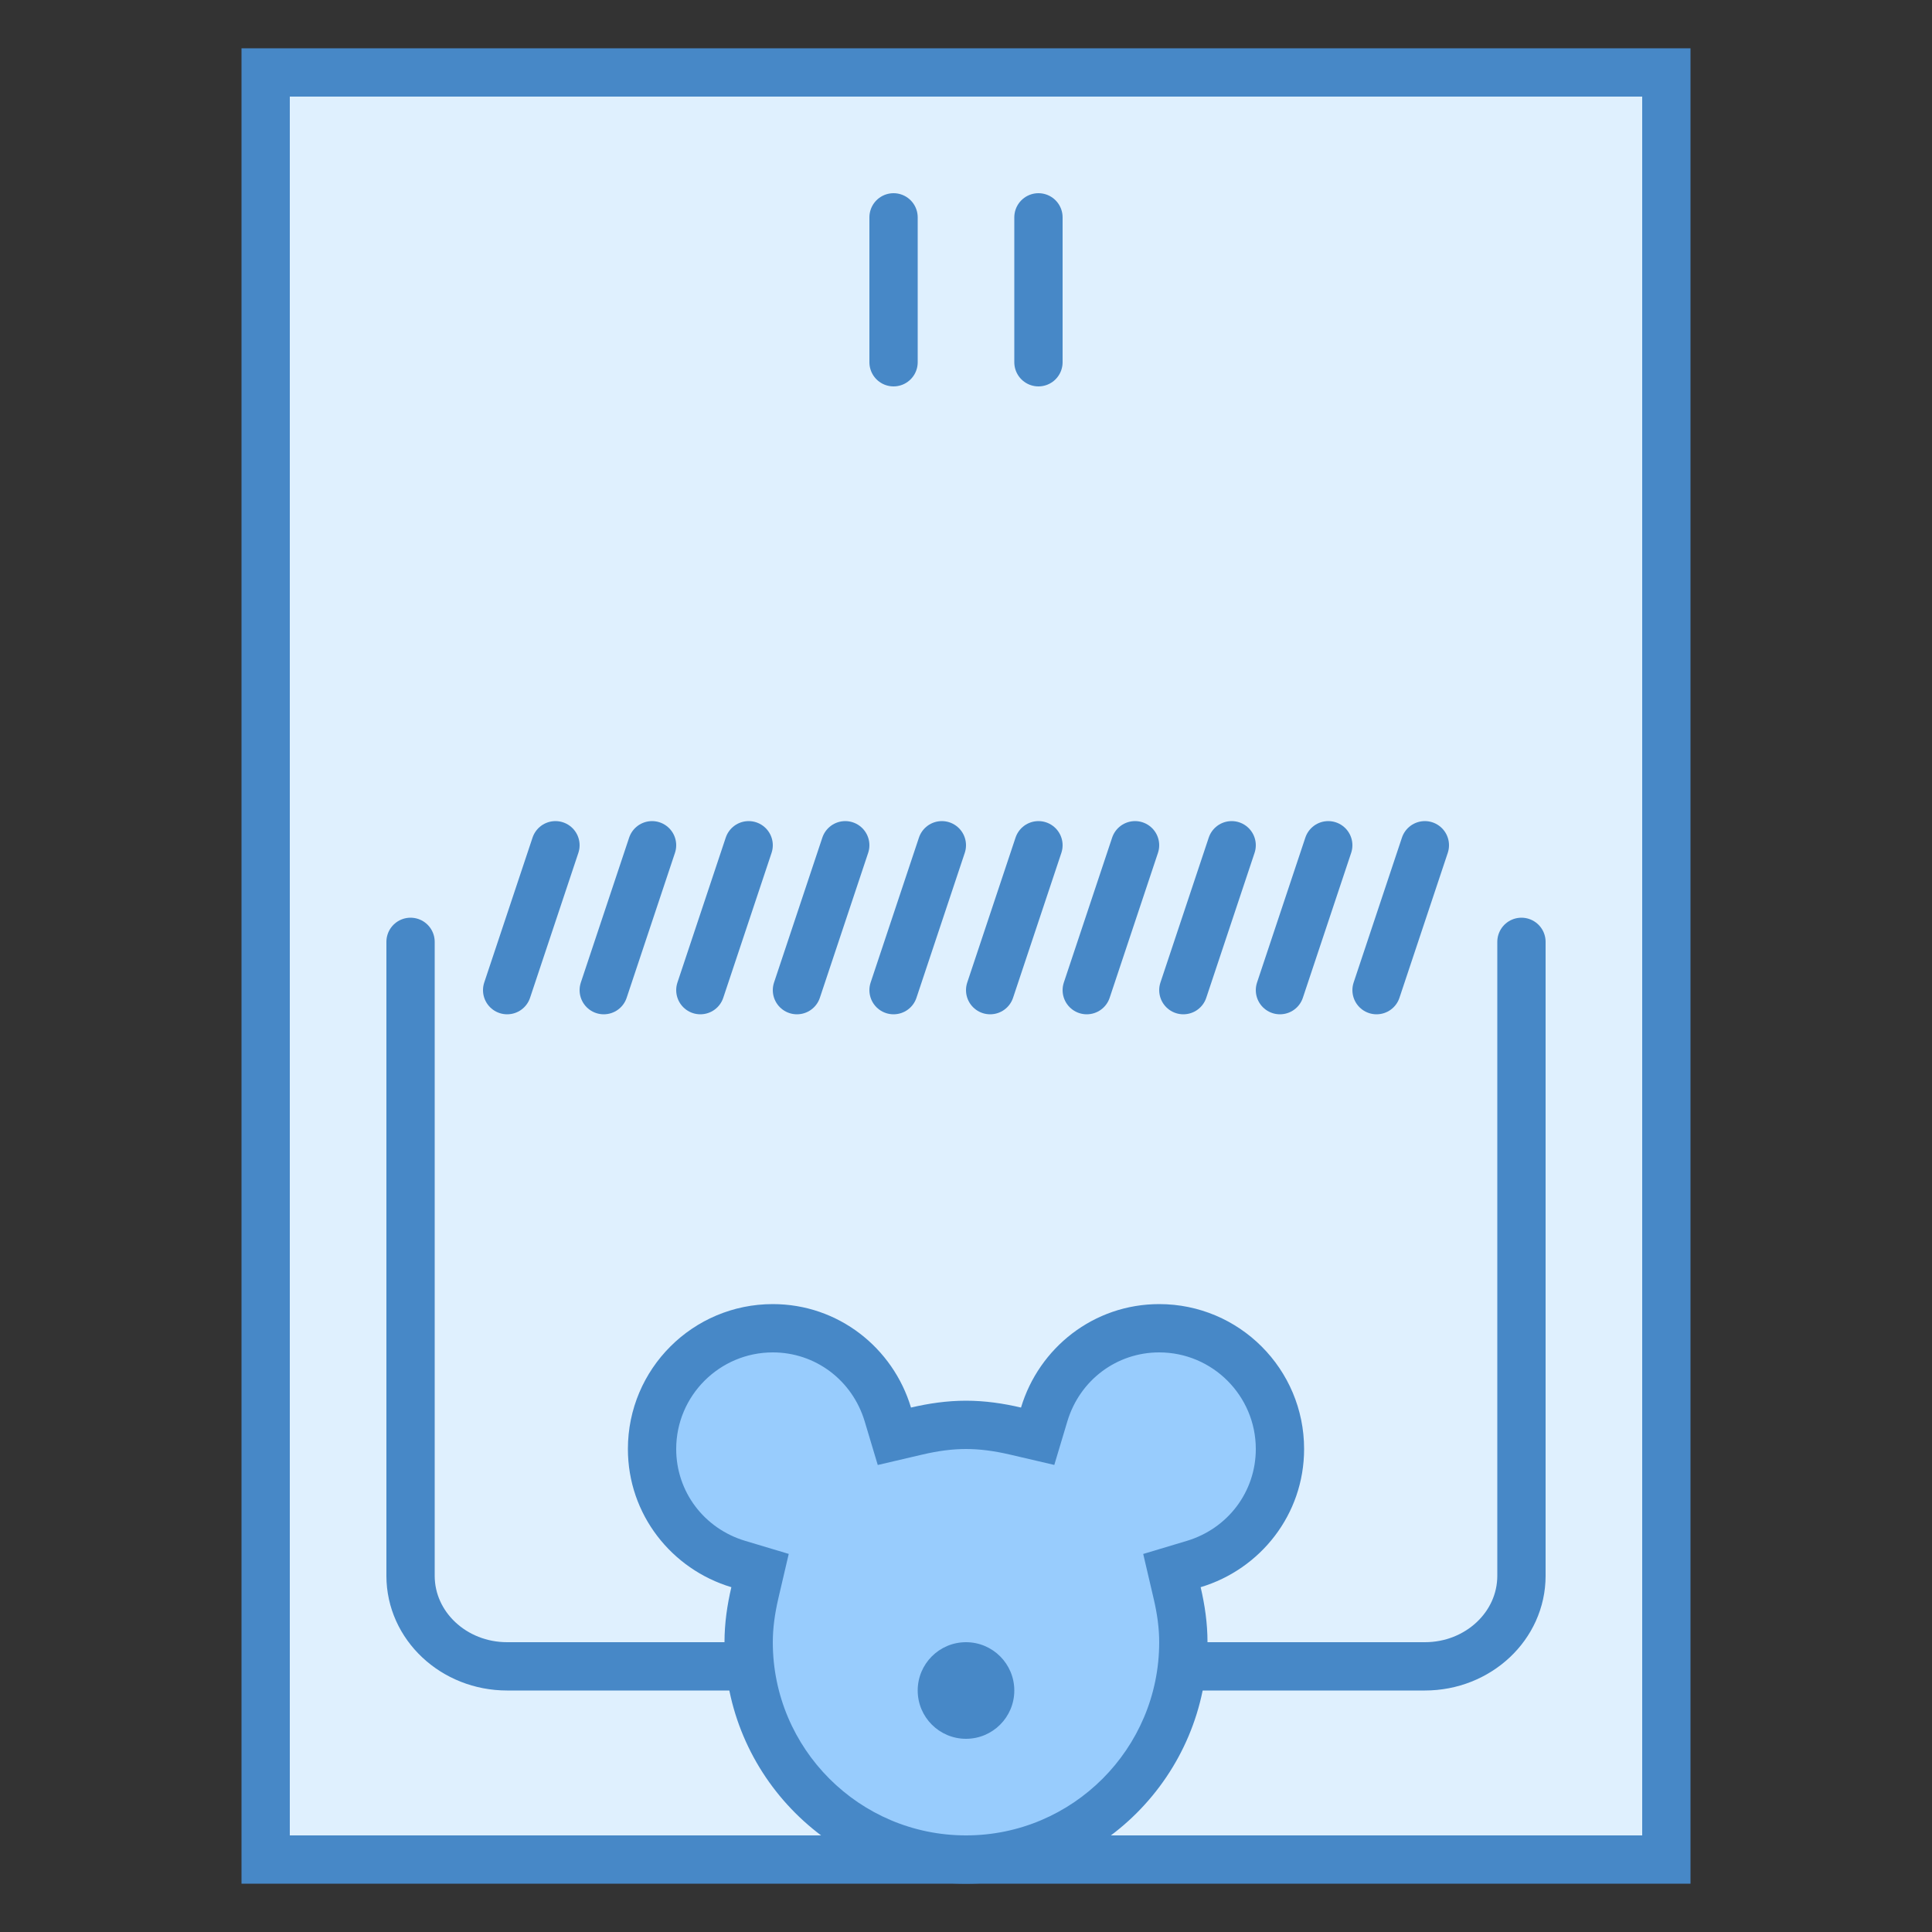 <?xml version="1.0" encoding="iso-8859-1"?>
<!-- Generator: Adobe Illustrator 21.0.2, SVG Export Plug-In . SVG Version: 6.00 Build 0)  -->
<svg xmlns="http://www.w3.org/2000/svg" xmlns:xlink="http://www.w3.org/1999/xlink" version="1.1" id="Layer_1" x="0px" y="0px" viewBox="0 0 40 40" style="enable-background:new 0 0 40 40;" xml:space="preserve">
<rect x="0" y="0" width="40" height="40" fill="#333333" stroke="none"/>
<g>
	<rect x="5.5" y="1.5" style="fill:#DFF0FE;" width="29" height="37"/>
	<path style="fill:#4788C7;" d="M34,2v36H6V2H34 M35,1H5v38h30V1L35,1z"/>
</g>
<line style="fill:none;stroke:#4788C7;stroke-linecap:round;stroke-miterlimit:10;" x1="21.5" y1="4.5" x2="21.5" y2="7.5"/>
<line style="fill:none;stroke:#4788C7;stroke-linecap:round;stroke-miterlimit:10;" x1="18.5" y1="4.5" x2="18.5" y2="7.5"/>
<path style="fill:none;stroke:#4788C7;stroke-linecap:round;stroke-miterlimit:10;" d="M31.5,19.5v13.125  c0,1.036-0.895,1.875-2,1.875h-19c-1.105,0-2-0.839-2-1.875V19.5"/>
<line style="fill:none;stroke:#4788C7;stroke-linecap:round;stroke-miterlimit:10;" x1="21.5" y1="17.5" x2="20.5" y2="20.5"/>
<line style="fill:none;stroke:#4788C7;stroke-linecap:round;stroke-miterlimit:10;" x1="23.5" y1="17.5" x2="22.5" y2="20.5"/>
<line style="fill:none;stroke:#4788C7;stroke-linecap:round;stroke-miterlimit:10;" x1="25.5" y1="17.5" x2="24.5" y2="20.5"/>
<line style="fill:none;stroke:#4788C7;stroke-linecap:round;stroke-miterlimit:10;" x1="27.5" y1="17.5" x2="26.5" y2="20.5"/>
<line style="fill:none;stroke:#4788C7;stroke-linecap:round;stroke-miterlimit:10;" x1="29.5" y1="17.5" x2="28.5" y2="20.5"/>
<line style="fill:none;stroke:#4788C7;stroke-linecap:round;stroke-miterlimit:10;" x1="19.5" y1="17.5" x2="18.5" y2="20.5"/>
<line style="fill:none;stroke:#4788C7;stroke-linecap:round;stroke-miterlimit:10;" x1="17.5" y1="17.5" x2="16.5" y2="20.5"/>
<line style="fill:none;stroke:#4788C7;stroke-linecap:round;stroke-miterlimit:10;" x1="15.5" y1="17.5" x2="14.5" y2="20.5"/>
<line style="fill:none;stroke:#4788C7;stroke-linecap:round;stroke-miterlimit:10;" x1="13.5" y1="17.5" x2="12.5" y2="20.5"/>
<line style="fill:none;stroke:#4788C7;stroke-linecap:round;stroke-miterlimit:10;" x1="11.5" y1="17.5" x2="10.5" y2="20.5"/>
<g>
	<g>
		<path style="fill:#98CCFD;" d="M20,38.5c-2.481,0-4.5-2.019-4.5-4.5c0-0.317,0.042-0.653,0.129-1.026l0.107-0.458l-0.45-0.135    C14.218,32.061,13.5,31.104,13.5,30c0-1.378,1.122-2.5,2.5-2.5c1.104,0,2.061,0.718,2.381,1.786l0.135,0.45l0.458-0.107    C19.347,29.542,19.683,29.5,20,29.5s0.653,0.042,1.026,0.129l0.458,0.107l0.135-0.45C21.939,28.218,22.896,27.5,24,27.5    c1.378,0,2.5,1.122,2.5,2.5c0,1.104-0.718,2.061-1.786,2.381l-0.45,0.135l0.107,0.458C24.458,33.347,24.5,33.683,24.5,34    C24.5,36.481,22.481,38.5,20,38.5z"/>
	</g>
	<g>
		<path style="fill:#4788C7;" d="M24,28c1.103,0,2,0.897,2,2c0,0.882-0.575,1.646-1.43,1.903l-0.901,0.27l0.214,0.916    C23.962,33.422,24,33.721,24,34c0,2.206-1.794,4-4,4s-4-1.794-4-4c0-0.279,0.038-0.578,0.116-0.912l0.214-0.916l-0.901-0.27    C14.575,31.646,14,30.882,14,30c0-1.103,0.897-2,2-2c0.882,0,1.646,0.575,1.903,1.43l0.27,0.901l0.916-0.214    C19.422,30.038,19.721,30,20,30s0.578,0.038,0.912,0.116l0.916,0.214l0.27-0.901C22.354,28.575,23.118,28,24,28 M24,27    c-1.357,0-2.49,0.906-2.861,2.142C20.772,29.056,20.394,29,20,29s-0.772,0.056-1.139,0.142C18.49,27.906,17.357,27,16,27    c-1.657,0-3,1.343-3,3c0,1.357,0.906,2.49,2.142,2.861C15.056,33.228,15,33.606,15,34c0,2.761,2.239,5,5,5s5-2.239,5-5    c0-0.394-0.056-0.772-0.142-1.139C26.094,32.49,27,31.357,27,30C27,28.343,25.657,27,24,27L24,27z"/>
	</g>
</g>
<g>
	<circle style="fill:#4788C7;" cx="20" cy="35" r="1"/>
</g>
</svg>
